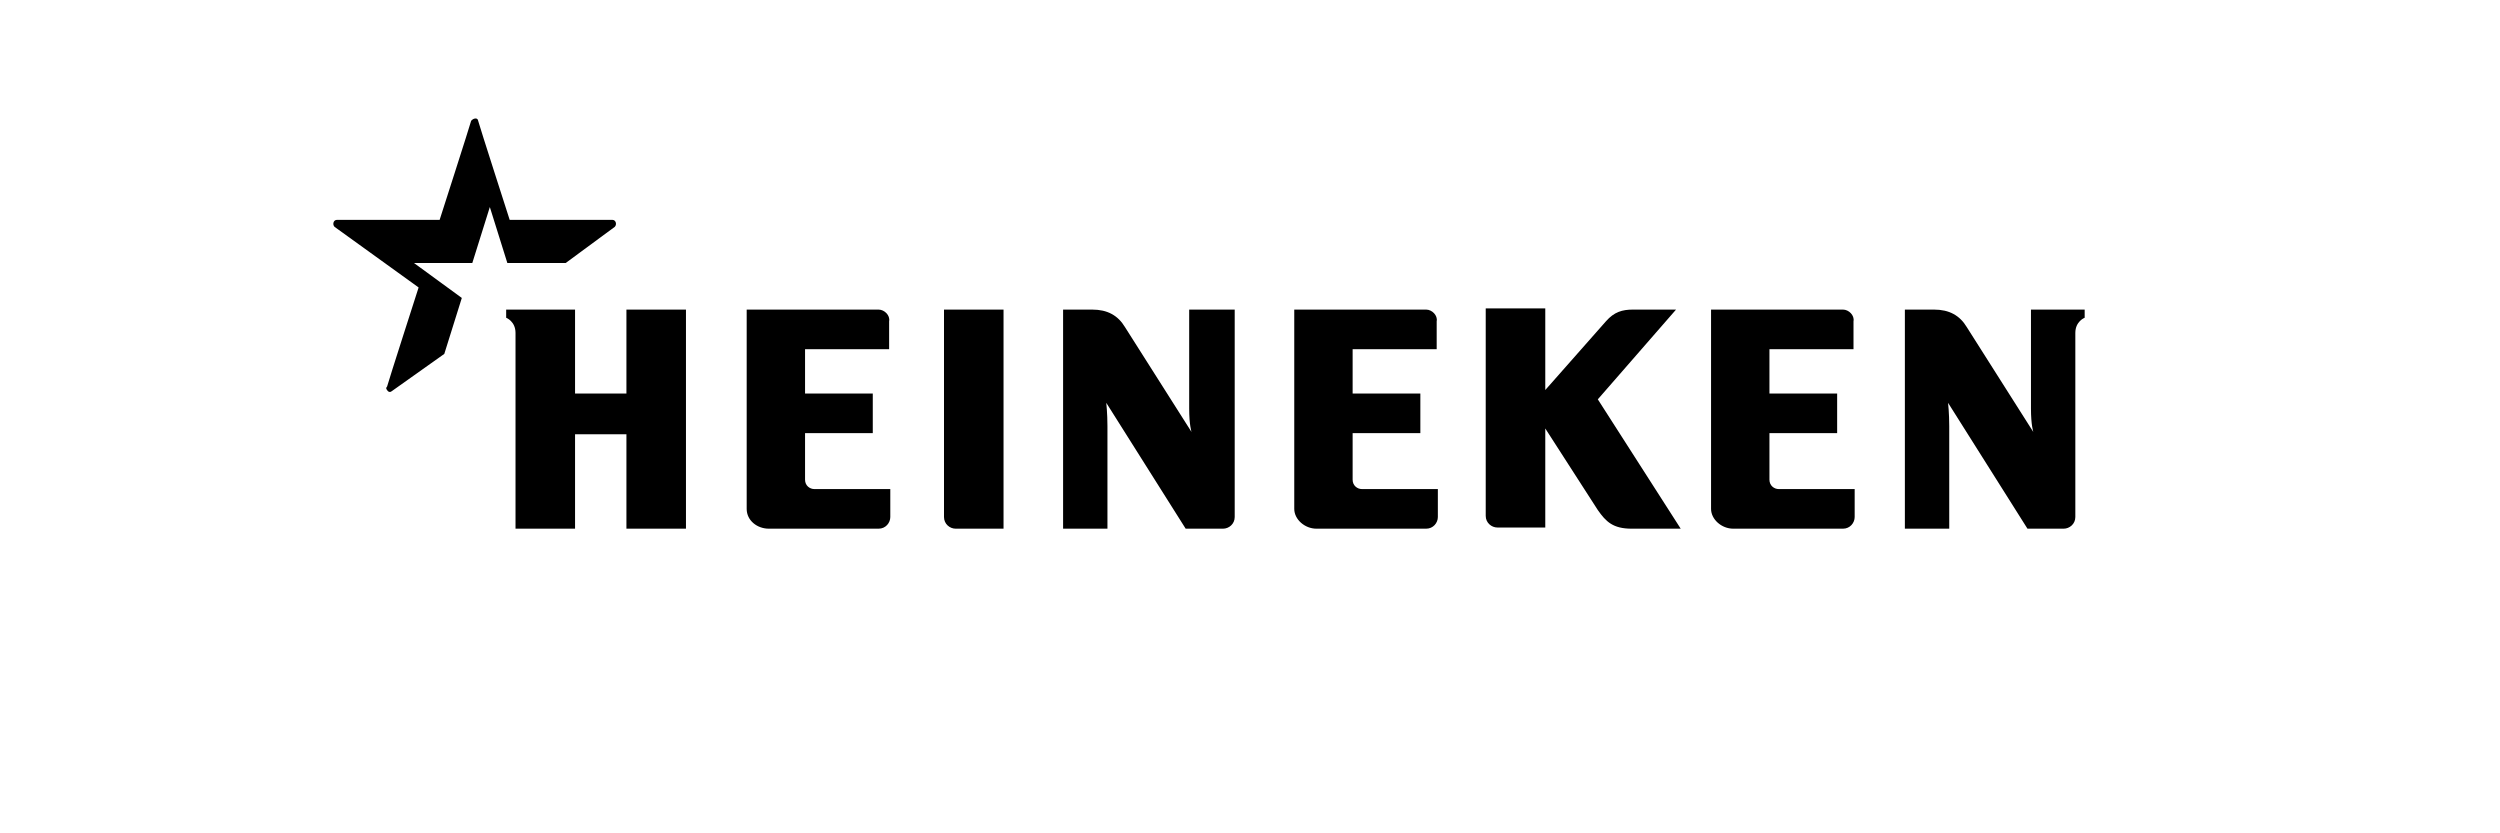 <svg width="135" height="45" viewBox="0 0 135 45" fill="none" xmlns="http://www.w3.org/2000/svg">
<g clip-path="url(#clip0_2743_1582)">
<path fill-rule="evenodd" clip-rule="evenodd" d="M112.572 16.718V17.159C112.572 17.159 112.068 17.348 112.068 17.977V27.92C112.068 28.298 111.753 28.549 111.437 28.549H109.483L105.196 21.753C105.196 21.753 105.259 22.319 105.259 23.011V28.549H102.863V16.718H104.439C105.259 16.718 105.826 17.033 106.205 17.662L109.798 23.326C109.798 23.326 109.672 22.948 109.672 22.067V16.718H112.572ZM66.674 16.718V27.92C66.674 28.298 66.359 28.549 66.044 28.549H64.026L59.739 21.753C59.739 21.753 59.802 22.319 59.802 23.011V28.549H57.407V16.718H58.983C59.802 16.718 60.37 17.033 60.748 17.662L64.342 23.326C64.342 23.326 64.216 22.948 64.216 22.067V16.718H66.674ZM37.042 16.718H33.827V21.249H31.053V16.718H27.333V17.159C27.333 17.159 27.838 17.348 27.838 17.977V28.549H31.053V23.452H33.827V28.549H37.042V16.718ZM47.445 16.718H40.321V27.48C40.321 28.109 40.888 28.549 41.519 28.549H47.445C47.823 28.549 48.076 28.235 48.076 27.92V26.41H43.977C43.725 26.41 43.473 26.221 43.473 25.906V23.389H47.13V21.249H43.473V18.858H48.013V17.348C48.076 17.033 47.76 16.718 47.445 16.718ZM54.191 16.718H50.976V27.92C50.976 28.298 51.291 28.549 51.606 28.549H54.191V16.718ZM99.522 16.718H92.397V27.48C92.397 28.046 92.965 28.549 93.595 28.549H99.522C99.9 28.549 100.152 28.235 100.152 27.92V26.41H96.054C95.802 26.41 95.55 26.221 95.55 25.906V23.389H99.206V21.249H95.55V18.858H100.089V17.348C100.152 17.033 99.837 16.718 99.522 16.718ZM77.014 16.718H69.89V27.48C69.89 28.046 70.457 28.549 71.088 28.549H77.014C77.392 28.549 77.644 28.235 77.644 27.92V26.41H73.546C73.294 26.41 73.042 26.221 73.042 25.906V23.389H76.699V21.249H73.042V18.858H77.581V17.348C77.644 17.033 77.329 16.718 77.014 16.718ZM90.506 16.718H88.173C87.606 16.718 87.165 16.844 86.723 17.348L83.445 21.061V16.655H80.229V27.857C80.229 28.235 80.545 28.486 80.86 28.486H83.445V23.137L86.282 27.543C86.723 28.172 87.101 28.549 88.11 28.549H90.758L86.282 21.564L90.506 16.718Z" fill="black"/>
<path fill-rule="evenodd" clip-rule="evenodd" d="M21.155 21.124C21.092 21.186 20.966 21.186 20.903 21.061C20.84 20.998 20.84 20.935 20.903 20.872C20.966 20.62 22.605 15.523 22.605 15.523L18.066 12.25C17.939 12.124 18.003 11.873 18.192 11.873H23.74C23.74 11.873 25.379 6.775 25.442 6.523C25.505 6.46 25.568 6.397 25.694 6.397C25.757 6.397 25.82 6.46 25.82 6.523C25.883 6.775 27.523 11.873 27.523 11.873H33.071C33.26 11.873 33.323 12.124 33.197 12.25L30.549 14.201H27.396L26.451 11.18L25.505 14.201H22.353L24.938 16.089L23.992 19.11L21.155 21.124Z" fill="black"/>
</g>
<defs>
<clipPath id="clip0_2743_1582">
<rect width="94.572" height="22.152" fill="white" transform="translate(18 6.397)"/>
</clipPath>
</defs>
</svg>
